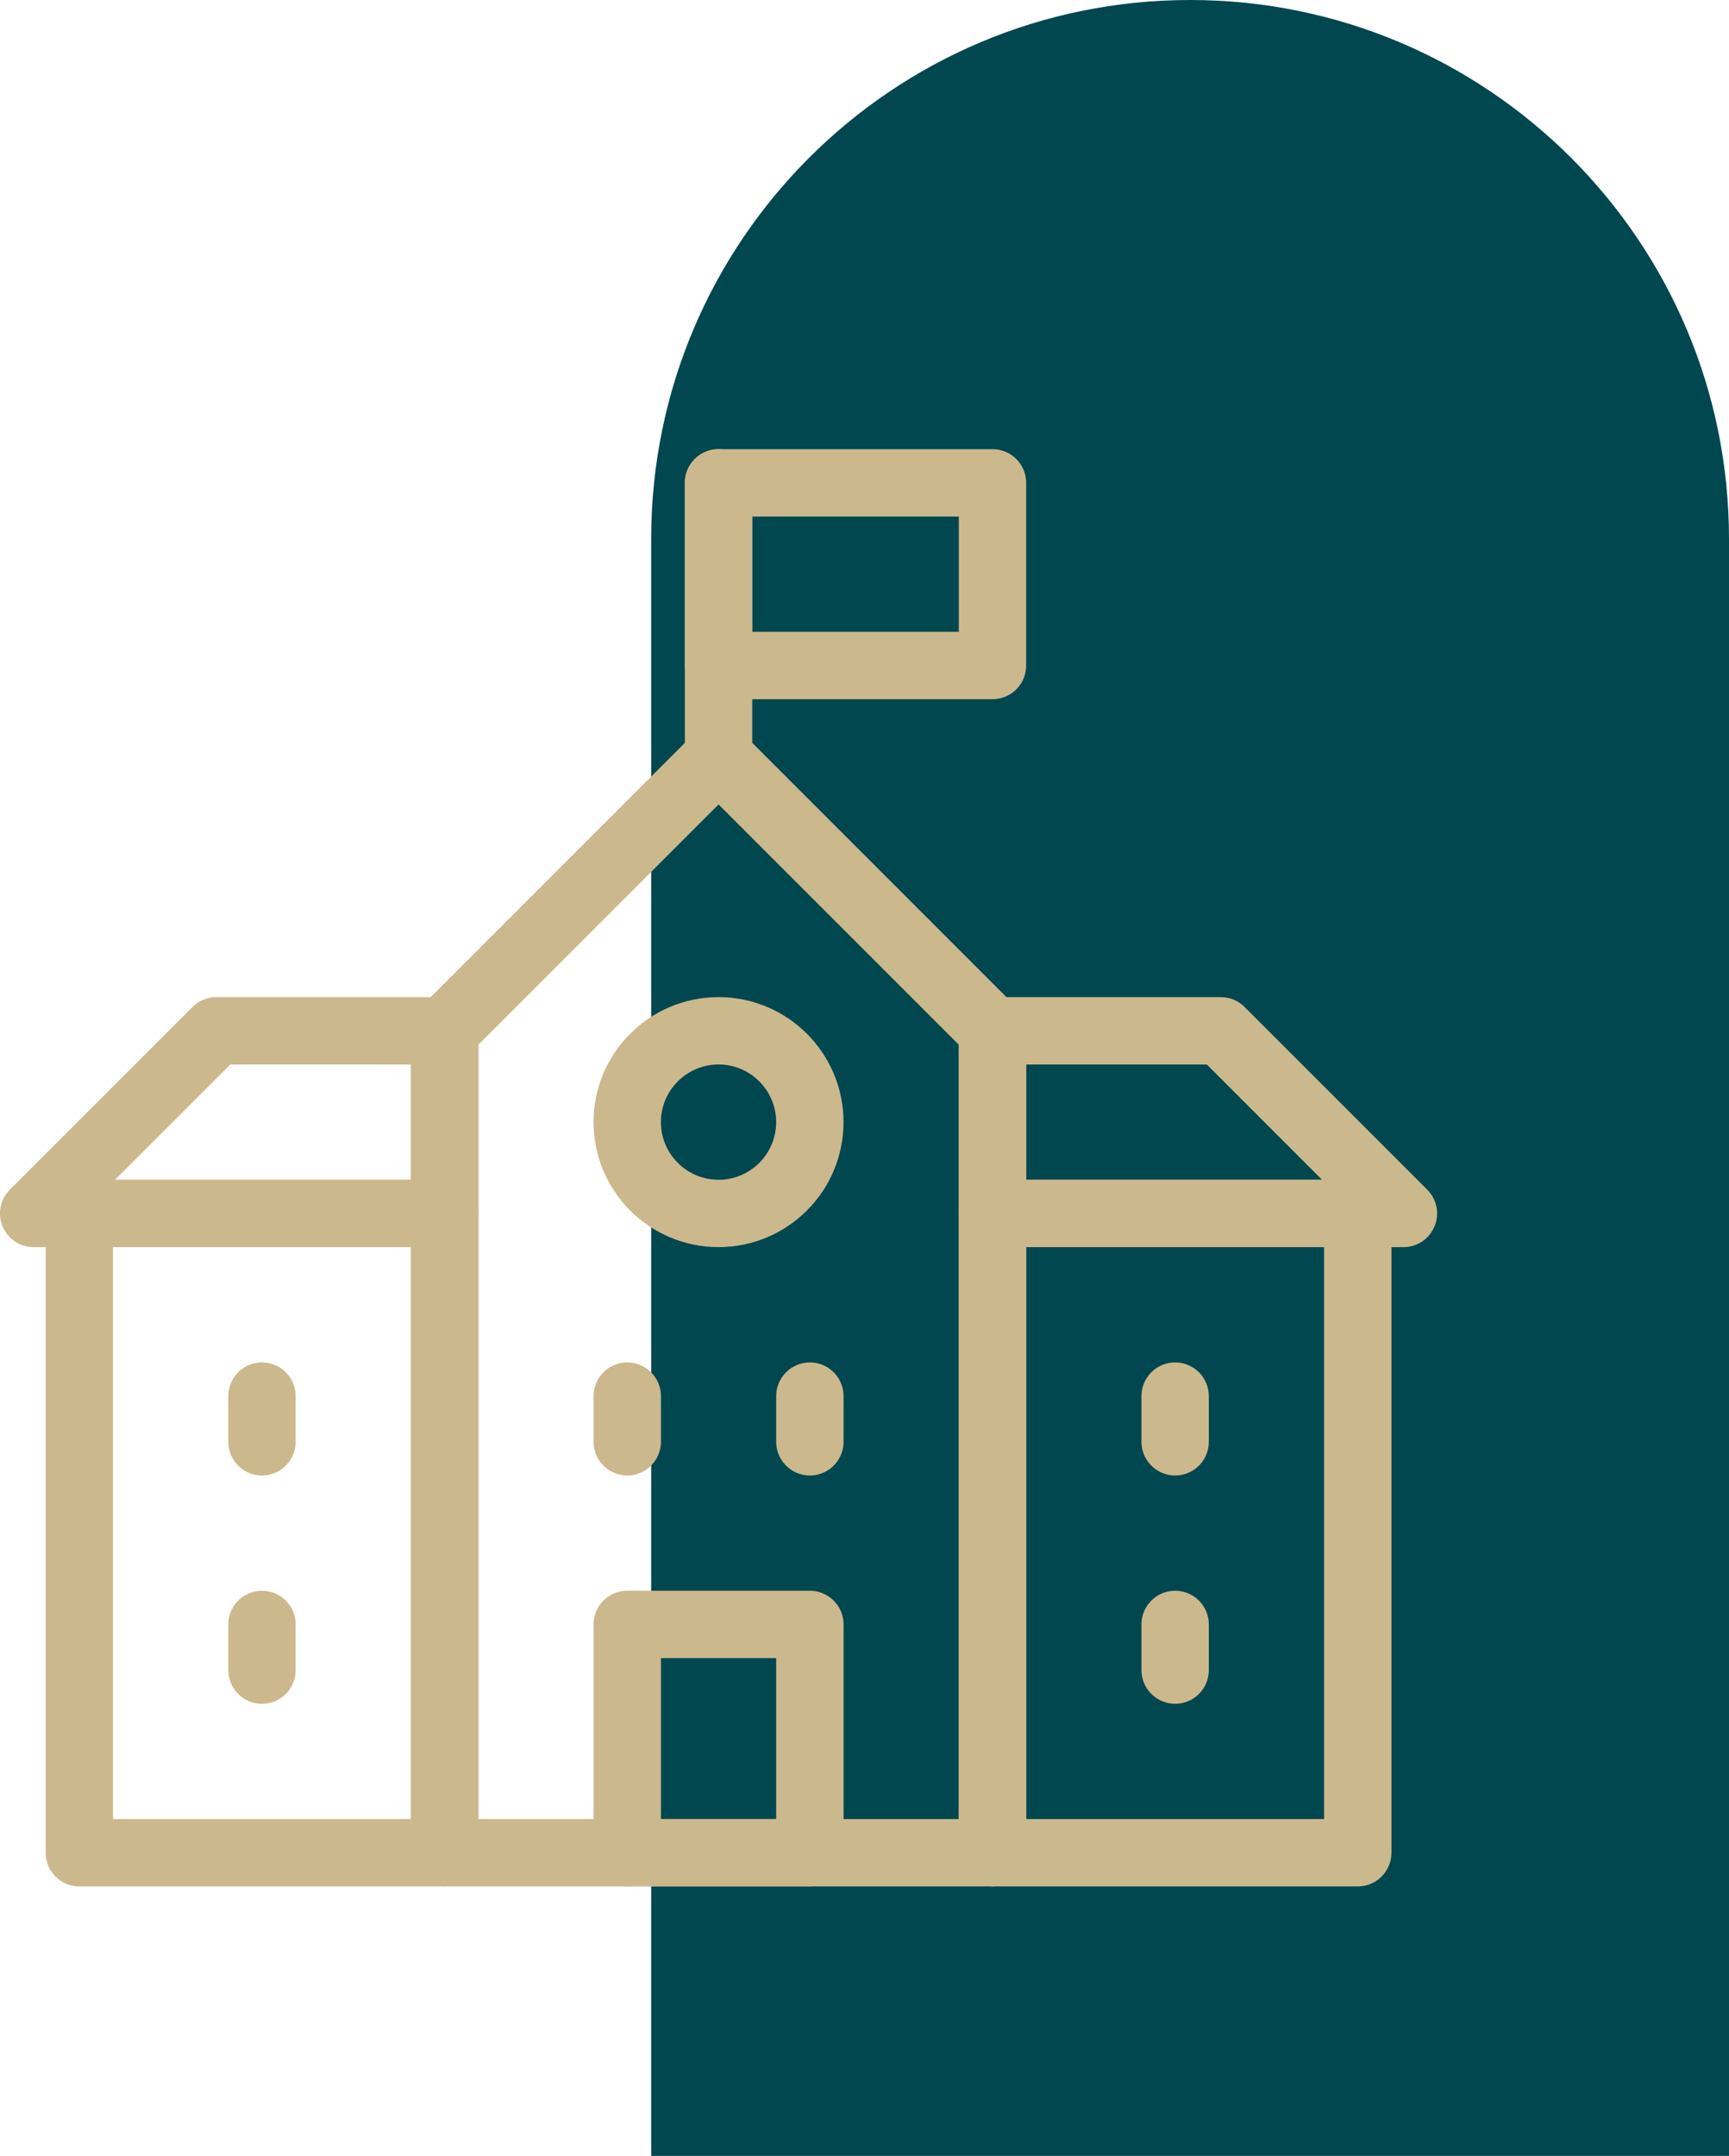 <svg width="77" height="96" fill="none" xmlns="http://www.w3.org/2000/svg"><path d="M29 24C29 10.745 39.745 0 53 0C66.255 0 77 10.745 77 24V96H29V24Z" fill="#00474F"/><g clip-path="url(#clip0_2131_6)"><path d="M44.201 45.9L32.001 33.7L19.801 45.9V82.5H44.201V45.9Z" stroke="#CCB88D" stroke-width="3" stroke-miterlimit="10" stroke-linecap="round" stroke-linejoin="round"/><path d="M1.5 54.034L9.633 45.901H19.8V54.034H1.5Z" stroke="#CCB88D" stroke-width="3" stroke-miterlimit="10" stroke-linecap="round" stroke-linejoin="round"/><path d="M62.5 54.034L54.367 45.901H44.2V54.034H62.5Z" stroke="#CCB88D" stroke-width="3" stroke-miterlimit="10" stroke-linecap="round" stroke-linejoin="round"/><path d="M11.667 72.334V74.367" stroke="#CCB88D" stroke-width="3" stroke-miterlimit="10" stroke-linecap="round" stroke-linejoin="round"/><path d="M52.334 72.334V74.367" stroke="#CCB88D" stroke-width="3" stroke-miterlimit="10" stroke-linecap="round" stroke-linejoin="round"/><path d="M11.667 62.167V64.201" stroke="#CCB88D" stroke-width="3" stroke-miterlimit="10" stroke-linecap="round" stroke-linejoin="round"/><path d="M52.334 62.167V64.201" stroke="#CCB88D" stroke-width="3" stroke-miterlimit="10" stroke-linecap="round" stroke-linejoin="round"/><path d="M27.934 62.167V64.201" stroke="#CCB88D" stroke-width="3" stroke-miterlimit="10" stroke-linecap="round" stroke-linejoin="round"/><path d="M36.067 62.167V64.201" stroke="#CCB88D" stroke-width="3" stroke-miterlimit="10" stroke-linecap="round" stroke-linejoin="round"/><path d="M27.934 82.5H36.067V72.334H27.934V82.5Z" stroke="#CCB88D" stroke-width="3" stroke-miterlimit="10" stroke-linecap="round" stroke-linejoin="round"/><path d="M3.534 82.5H19.801V54.033H3.534V82.5Z" stroke="#CCB88D" stroke-width="3" stroke-miterlimit="10" stroke-linecap="round" stroke-linejoin="round"/><path d="M44.201 82.5H60.467V54.033H44.2V82.5H44.201Z" stroke="#CCB88D" stroke-width="3" stroke-miterlimit="10" stroke-linecap="round" stroke-linejoin="round"/><path d="M32 45.9C34.244 45.9 36.066 47.723 36.066 49.967C36.066 52.212 34.244 54.033 32 54.033C29.755 54.033 27.933 52.211 27.933 49.967C27.934 47.723 29.756 45.9 32 45.9Z" stroke="#CCB88D" stroke-width="3" stroke-miterlimit="10" stroke-linecap="round" stroke-linejoin="round"/><path d="M32 33.701V21.501" stroke="#CCB88D" stroke-width="3" stroke-miterlimit="10" stroke-linecap="round" stroke-linejoin="round"/><path d="M32 29.634H44.2V21.501H32V29.634Z" stroke="#CCB88D" stroke-width="3" stroke-miterlimit="10" stroke-linecap="round" stroke-linejoin="round"/></g><defs><clipPath id="clip0_2131_6"><rect width="64" height="64" fill="white" transform="translate(0 20)"/></clipPath></defs></svg>